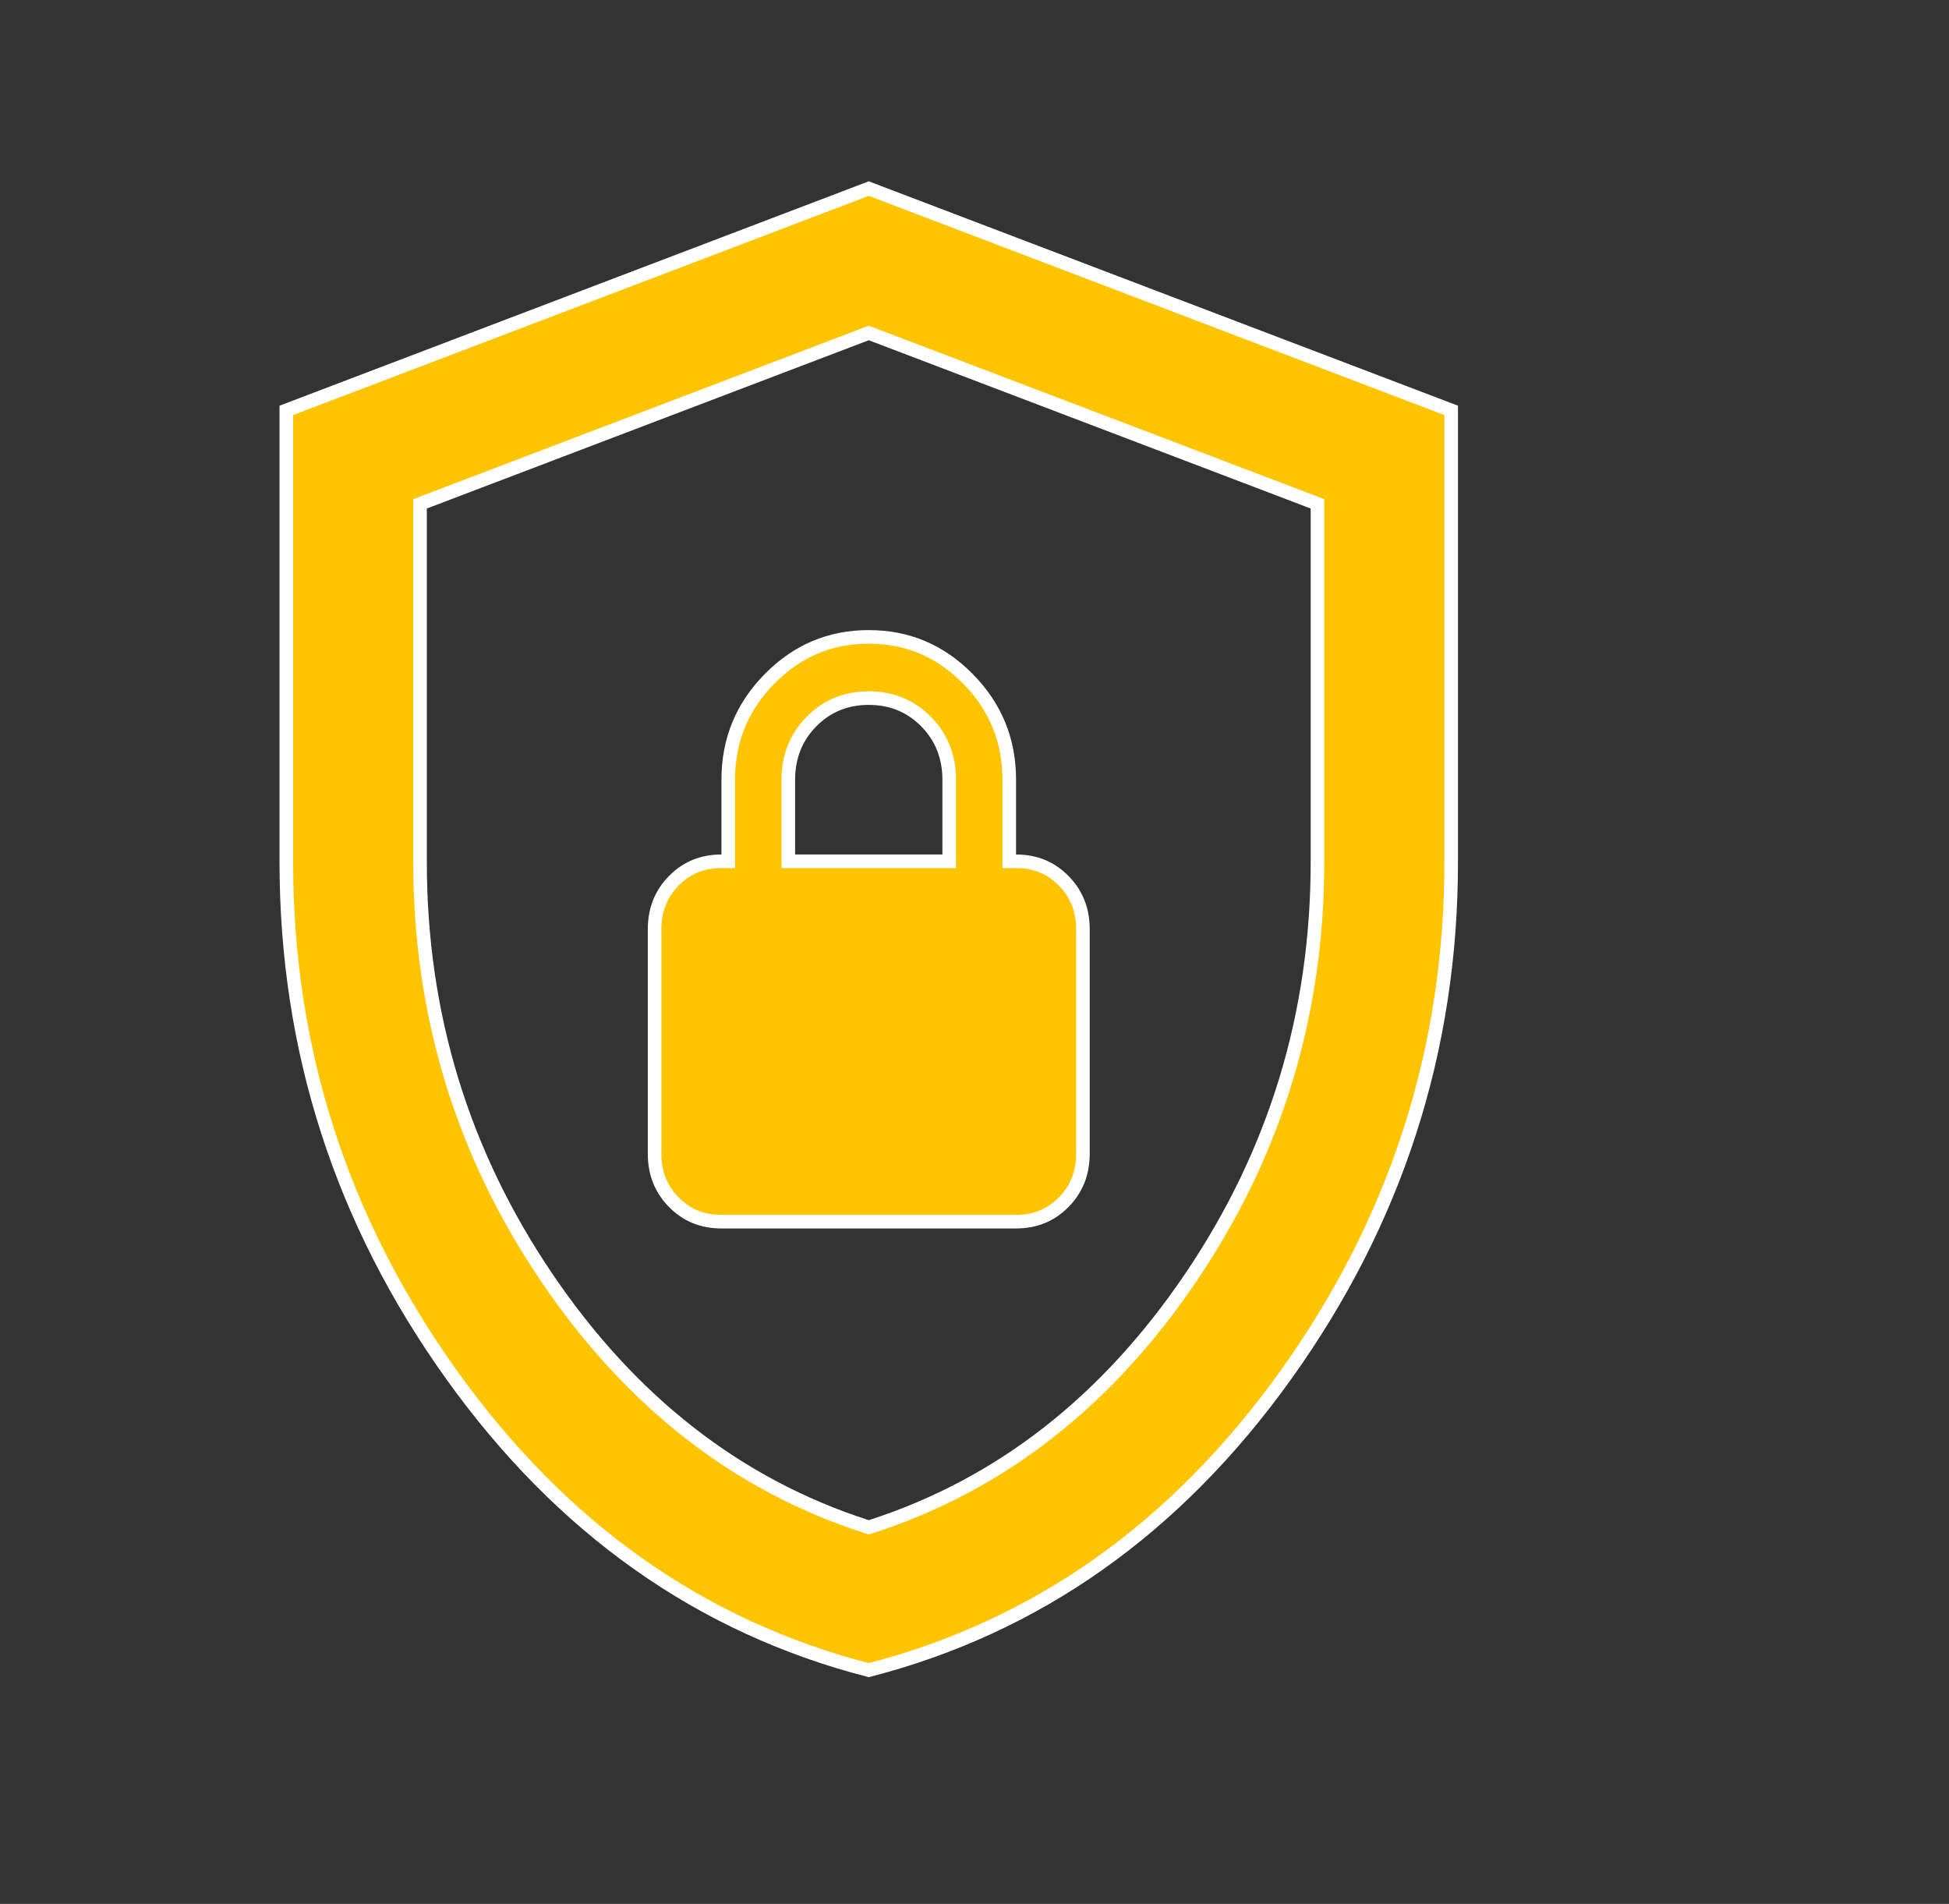 <svg width="43" height="42" viewBox="0 0 43 42" fill="none" xmlns="http://www.w3.org/2000/svg">
<rect x="0" y="0" width="43" height="42" fill="#333333" stroke="none"/>
<mask id="mask0_236_5087" style="mask-type:alpha" maskUnits="userSpaceOnUse" x="0" y="0" width="43" height="42">
<rect x="0.167" width="42" height="42" fill="#D9D9D9"/>
</mask>
<g mask="url(#mask0_236_5087)">
<path d="M32.017 9.053V19.015C32.017 23.163 30.801 26.934 28.368 30.333C25.944 33.719 22.878 35.886 19.167 36.844C15.456 35.886 12.39 33.719 9.966 30.333C7.533 26.934 6.317 23.163 6.317 19.015V9.053L19.167 4.16L32.017 9.053ZM19.167 14.05C20.02 14.05 20.747 14.357 21.355 14.975C21.964 15.593 22.267 16.332 22.267 17.2V19H22.417C22.839 19 23.186 19.143 23.468 19.43C23.75 19.716 23.892 20.07 23.892 20.5V25.45C23.892 25.881 23.75 26.234 23.468 26.52C23.186 26.807 22.839 26.95 22.417 26.95H15.917C15.495 26.95 15.148 26.807 14.866 26.52C14.584 26.234 14.442 25.881 14.442 25.45V20.5C14.442 20.07 14.584 19.716 14.866 19.43C15.148 19.143 15.495 19 15.917 19H16.067V17.2C16.067 16.332 16.37 15.593 16.979 14.975C17.587 14.357 18.314 14.05 19.167 14.05ZM19.167 15.4C18.668 15.4 18.243 15.573 17.902 15.919C17.562 16.265 17.392 16.696 17.392 17.2V19H20.942V17.2C20.942 16.696 20.772 16.265 20.432 15.919C20.091 15.573 19.666 15.4 19.167 15.4ZM29.067 11.115L28.971 11.078L19.221 7.366L19.167 7.346L19.113 7.366L9.363 11.078L9.267 11.115V19.015C9.267 22.372 10.197 25.426 12.056 28.174C13.914 30.921 16.269 32.759 19.121 33.678L19.167 33.692L19.213 33.678C22.065 32.759 24.42 30.921 26.278 28.174C28.137 25.426 29.067 22.372 29.067 19.015V11.115Z" fill="#FFC400" stroke="white" stroke-width="0.3"/>
</g>
</svg>

